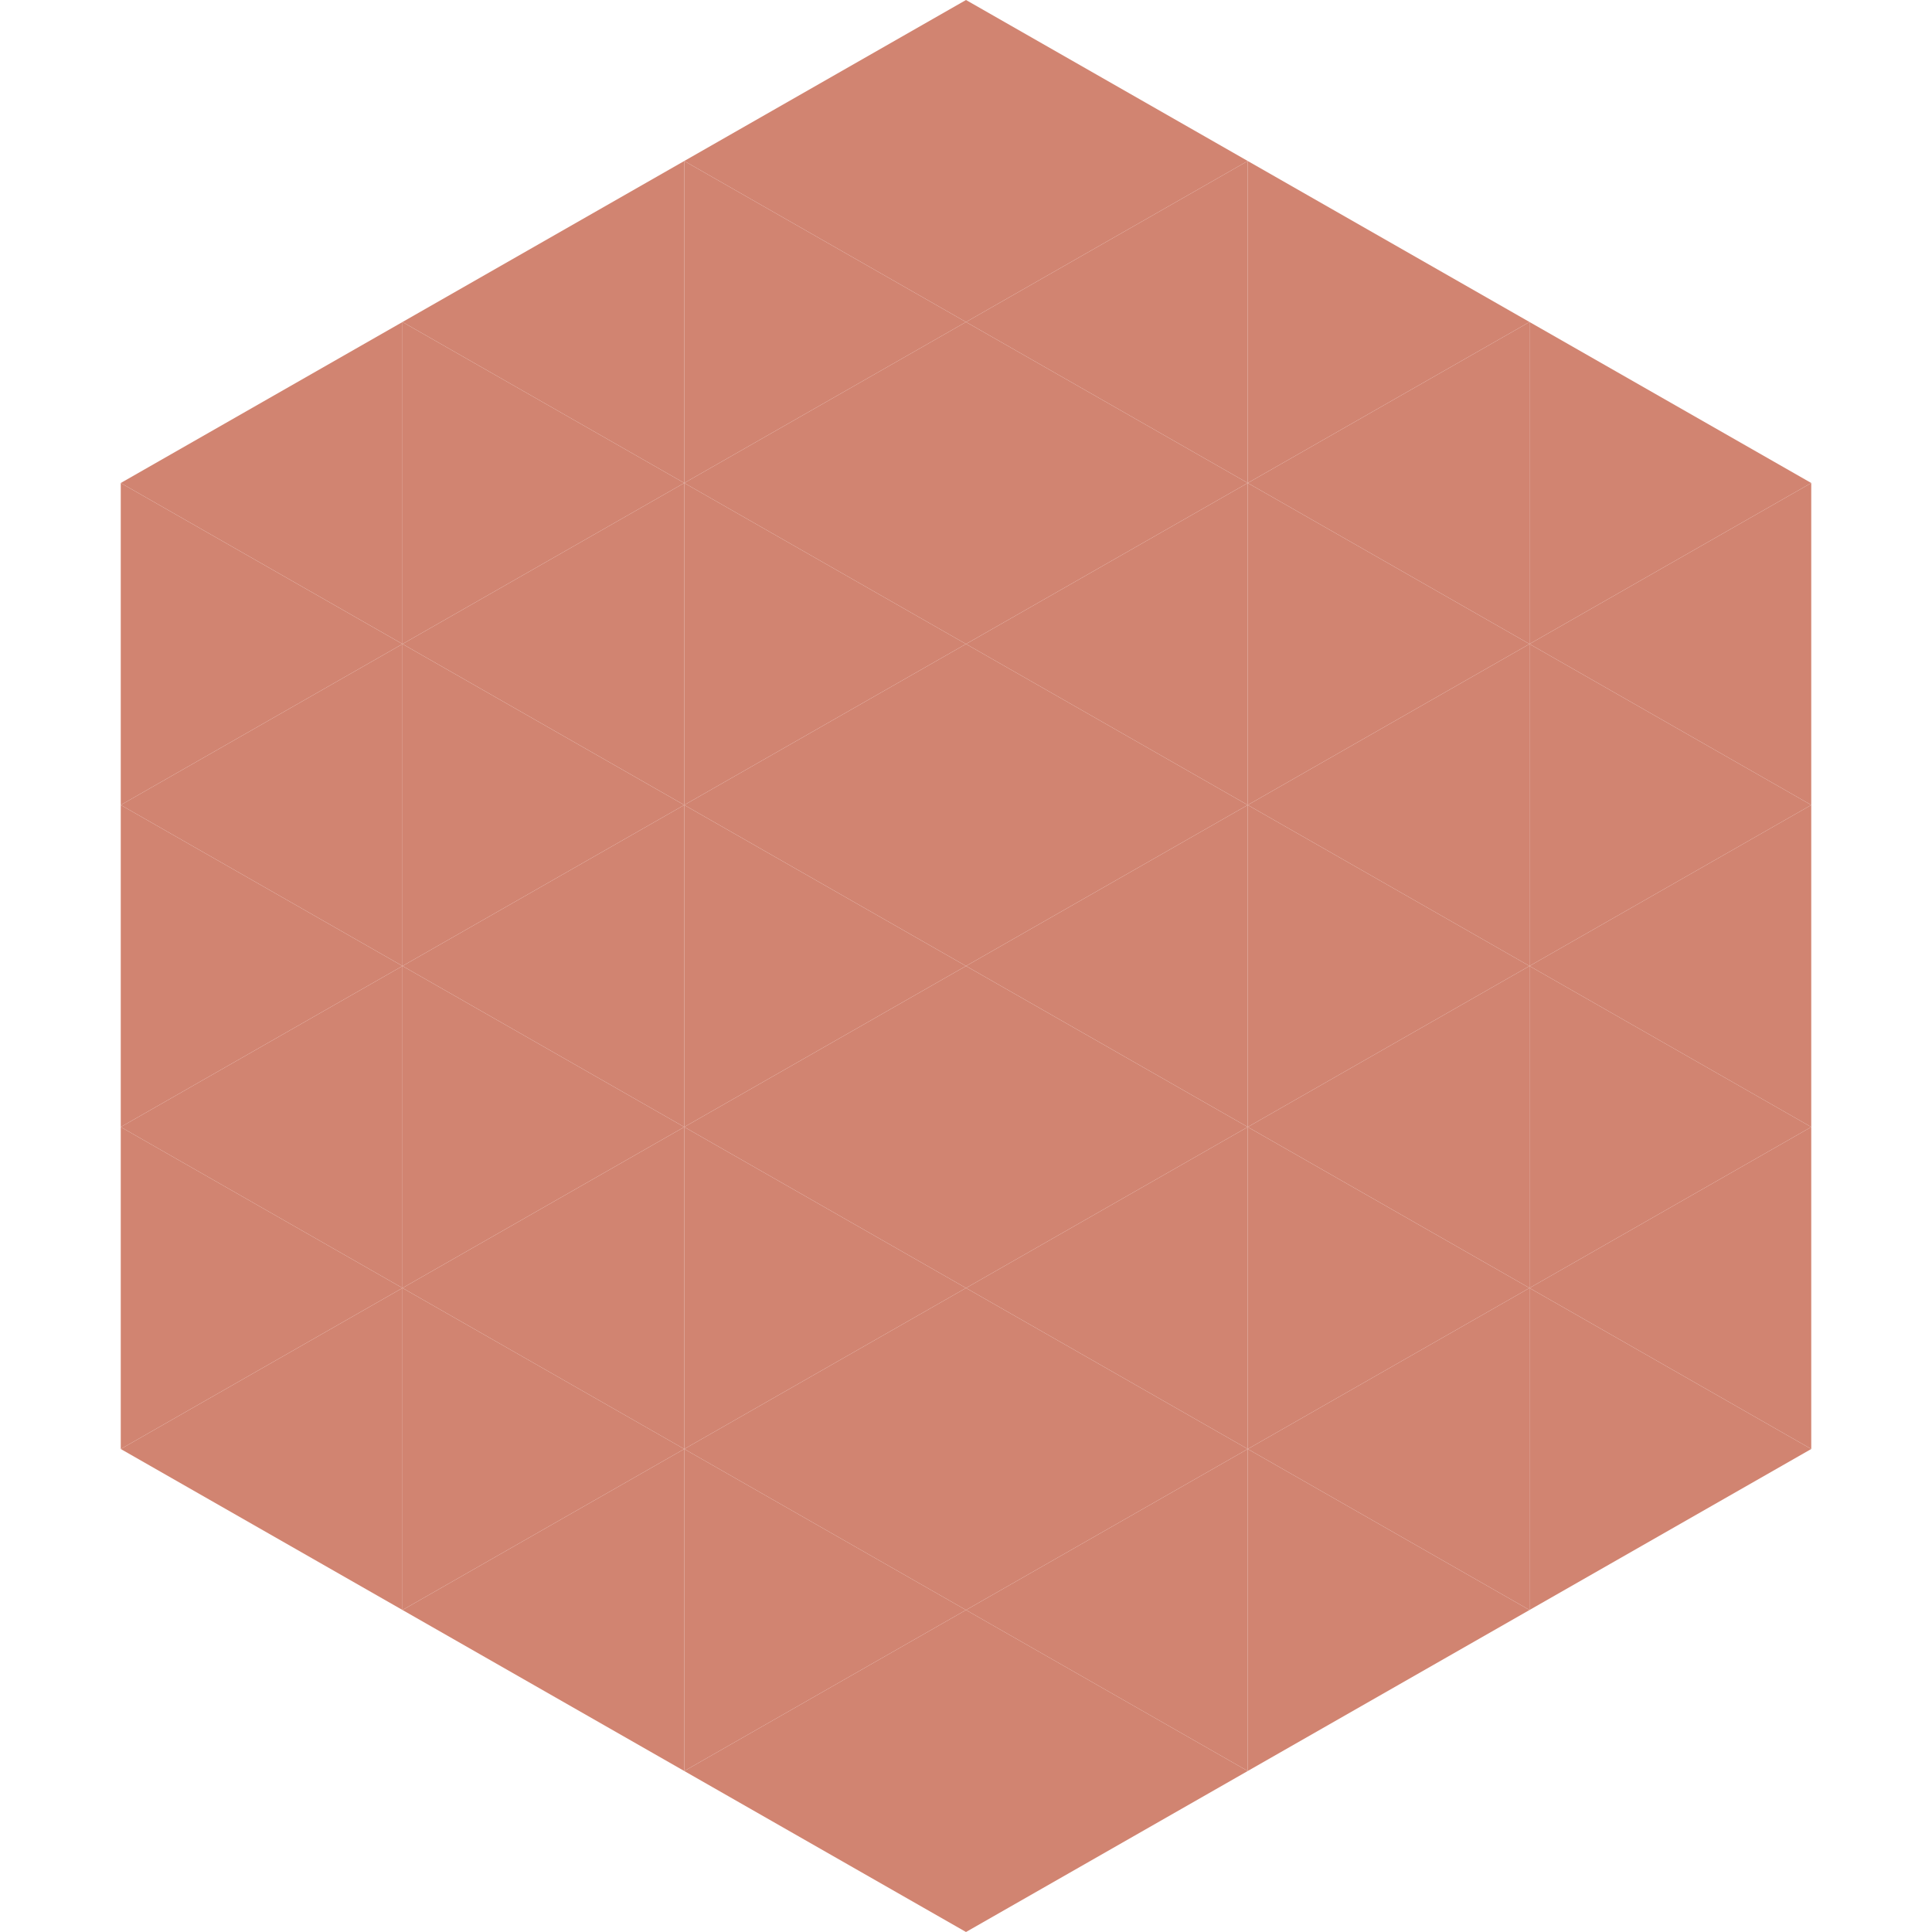 <?xml version="1.0"?>
<!-- Generated by SVGo -->
<svg width="240" height="240"
     xmlns="http://www.w3.org/2000/svg"
     xmlns:xlink="http://www.w3.org/1999/xlink">
<polygon points="50,40 15,60 50,80" style="fill:rgb(209,132,113)" />
<polygon points="190,40 225,60 190,80" style="fill:rgb(209,132,113)" />
<polygon points="15,60 50,80 15,100" style="fill:rgb(209,132,113)" />
<polygon points="225,60 190,80 225,100" style="fill:rgb(209,132,113)" />
<polygon points="50,80 15,100 50,120" style="fill:rgb(209,132,113)" />
<polygon points="190,80 225,100 190,120" style="fill:rgb(209,132,113)" />
<polygon points="15,100 50,120 15,140" style="fill:rgb(209,132,113)" />
<polygon points="225,100 190,120 225,140" style="fill:rgb(209,132,113)" />
<polygon points="50,120 15,140 50,160" style="fill:rgb(209,132,113)" />
<polygon points="190,120 225,140 190,160" style="fill:rgb(209,132,113)" />
<polygon points="15,140 50,160 15,180" style="fill:rgb(209,132,113)" />
<polygon points="225,140 190,160 225,180" style="fill:rgb(209,132,113)" />
<polygon points="50,160 15,180 50,200" style="fill:rgb(209,132,113)" />
<polygon points="190,160 225,180 190,200" style="fill:rgb(209,132,113)" />
<polygon points="15,180 50,200 15,220" style="fill:rgb(255,255,255); fill-opacity:0" />
<polygon points="225,180 190,200 225,220" style="fill:rgb(255,255,255); fill-opacity:0" />
<polygon points="50,0 85,20 50,40" style="fill:rgb(255,255,255); fill-opacity:0" />
<polygon points="190,0 155,20 190,40" style="fill:rgb(255,255,255); fill-opacity:0" />
<polygon points="85,20 50,40 85,60" style="fill:rgb(209,132,113)" />
<polygon points="155,20 190,40 155,60" style="fill:rgb(209,132,113)" />
<polygon points="50,40 85,60 50,80" style="fill:rgb(209,132,113)" />
<polygon points="190,40 155,60 190,80" style="fill:rgb(209,132,113)" />
<polygon points="85,60 50,80 85,100" style="fill:rgb(209,132,113)" />
<polygon points="155,60 190,80 155,100" style="fill:rgb(209,132,113)" />
<polygon points="50,80 85,100 50,120" style="fill:rgb(209,132,113)" />
<polygon points="190,80 155,100 190,120" style="fill:rgb(209,132,113)" />
<polygon points="85,100 50,120 85,140" style="fill:rgb(209,132,113)" />
<polygon points="155,100 190,120 155,140" style="fill:rgb(209,132,113)" />
<polygon points="50,120 85,140 50,160" style="fill:rgb(209,132,113)" />
<polygon points="190,120 155,140 190,160" style="fill:rgb(209,132,113)" />
<polygon points="85,140 50,160 85,180" style="fill:rgb(209,132,113)" />
<polygon points="155,140 190,160 155,180" style="fill:rgb(209,132,113)" />
<polygon points="50,160 85,180 50,200" style="fill:rgb(209,132,113)" />
<polygon points="190,160 155,180 190,200" style="fill:rgb(209,132,113)" />
<polygon points="85,180 50,200 85,220" style="fill:rgb(209,132,113)" />
<polygon points="155,180 190,200 155,220" style="fill:rgb(209,132,113)" />
<polygon points="120,0 85,20 120,40" style="fill:rgb(209,132,113)" />
<polygon points="120,0 155,20 120,40" style="fill:rgb(209,132,113)" />
<polygon points="85,20 120,40 85,60" style="fill:rgb(209,132,113)" />
<polygon points="155,20 120,40 155,60" style="fill:rgb(209,132,113)" />
<polygon points="120,40 85,60 120,80" style="fill:rgb(209,132,113)" />
<polygon points="120,40 155,60 120,80" style="fill:rgb(209,132,113)" />
<polygon points="85,60 120,80 85,100" style="fill:rgb(209,132,113)" />
<polygon points="155,60 120,80 155,100" style="fill:rgb(209,132,113)" />
<polygon points="120,80 85,100 120,120" style="fill:rgb(209,132,113)" />
<polygon points="120,80 155,100 120,120" style="fill:rgb(209,132,113)" />
<polygon points="85,100 120,120 85,140" style="fill:rgb(209,132,113)" />
<polygon points="155,100 120,120 155,140" style="fill:rgb(209,132,113)" />
<polygon points="120,120 85,140 120,160" style="fill:rgb(209,132,113)" />
<polygon points="120,120 155,140 120,160" style="fill:rgb(209,132,113)" />
<polygon points="85,140 120,160 85,180" style="fill:rgb(209,132,113)" />
<polygon points="155,140 120,160 155,180" style="fill:rgb(209,132,113)" />
<polygon points="120,160 85,180 120,200" style="fill:rgb(209,132,113)" />
<polygon points="120,160 155,180 120,200" style="fill:rgb(209,132,113)" />
<polygon points="85,180 120,200 85,220" style="fill:rgb(209,132,113)" />
<polygon points="155,180 120,200 155,220" style="fill:rgb(209,132,113)" />
<polygon points="120,200 85,220 120,240" style="fill:rgb(209,132,113)" />
<polygon points="120,200 155,220 120,240" style="fill:rgb(209,132,113)" />
<polygon points="85,220 120,240 85,260" style="fill:rgb(255,255,255); fill-opacity:0" />
<polygon points="155,220 120,240 155,260" style="fill:rgb(255,255,255); fill-opacity:0" />
</svg>
